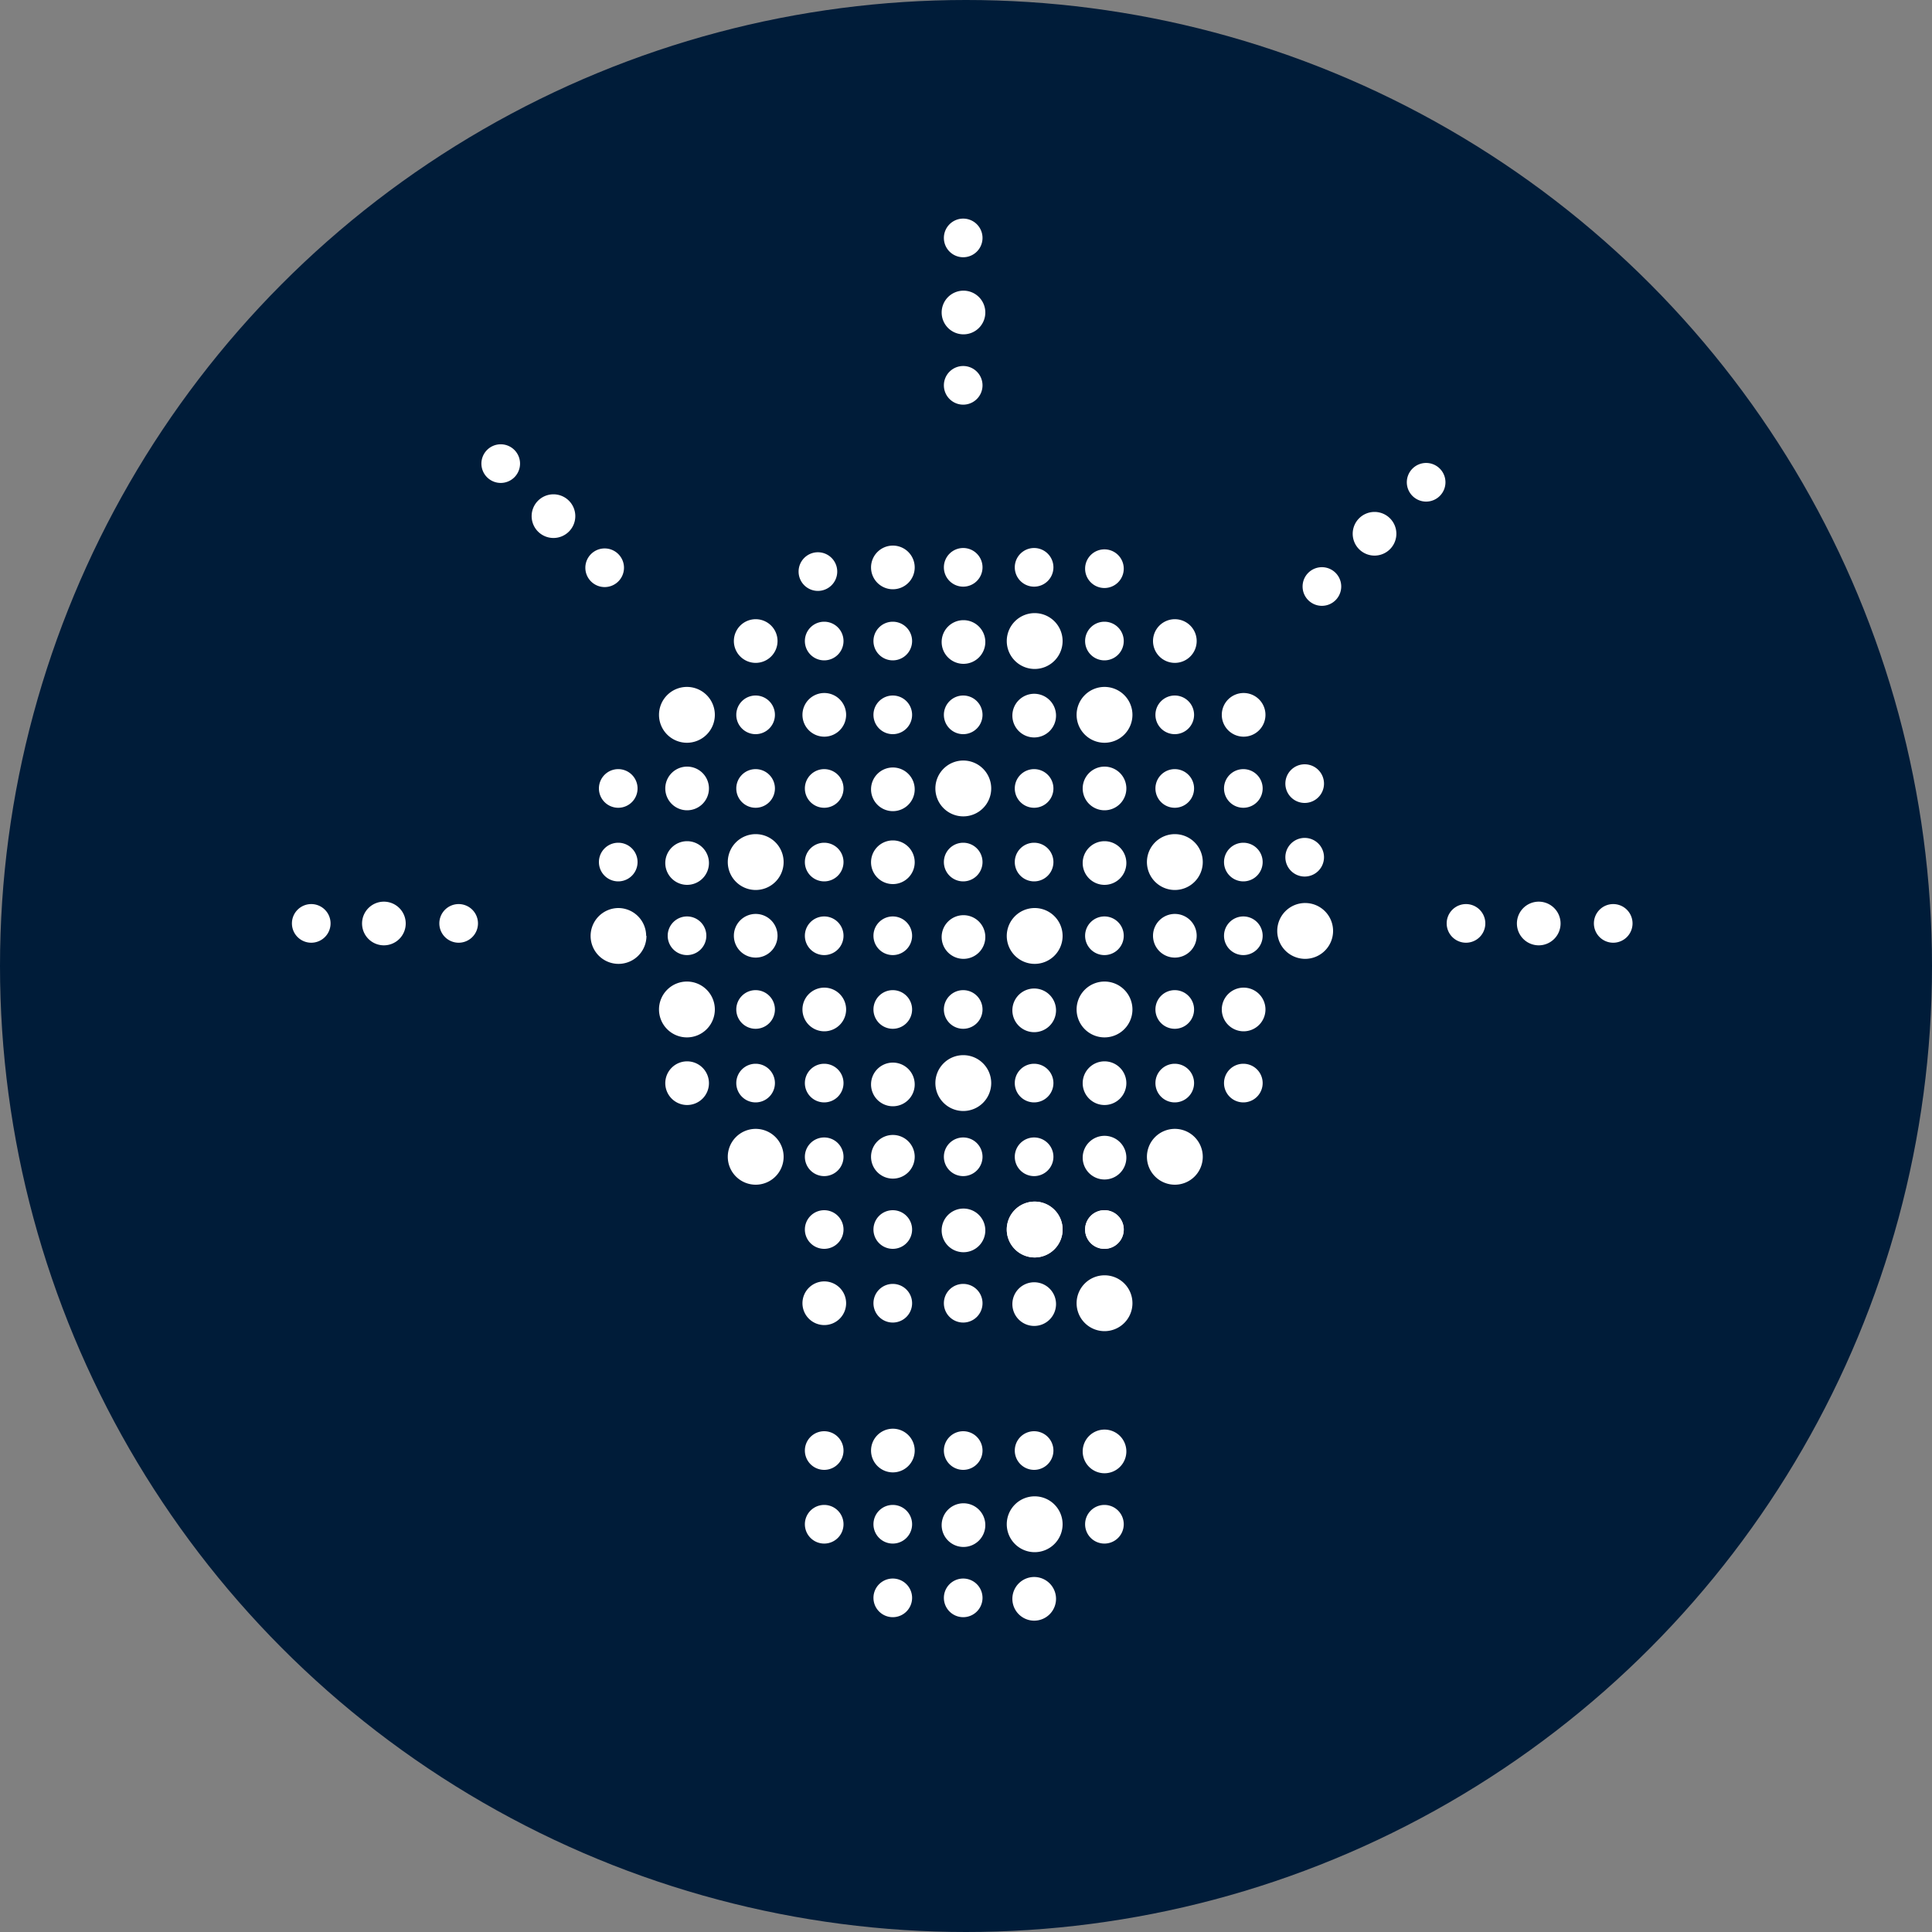 <svg id="Ebene_1" data-name="Ebene 1" xmlns="http://www.w3.org/2000/svg" viewBox="0 0 200 200"><rect x="0" y="0" width="200" height="200" fill="#808080" stroke="none"/><defs><style>.cls-1{fill:#001c39;}.cls-2{fill:#fff;}</style></defs><circle class="cls-1" cx="100" cy="100" r="100"/><path class="cls-2" d="M102,32.35a2.26,2.26,0,1,1-2.26-2.26A2.26,2.26,0,0,1,102,32.35"/><path class="cls-2" d="M87.32,66.36a2,2,0,1,1-2-2,2,2,0,0,1,2,2"/><path class="cls-2" d="M94.42,66.36a2,2,0,1,1-2-2,2,2,0,0,1,2,2"/><path class="cls-2" d="M80.49,66.36a2.26,2.26,0,1,1-2.26-2.26,2.26,2.26,0,0,1,2.26,2.26"/><path class="cls-2" d="M102,66.45a2.26,2.26,0,1,1-2.26-2.25A2.26,2.26,0,0,1,102,66.45"/><path class="cls-2" d="M66.92,96.87A2.89,2.89,0,1,1,64,94a2.89,2.89,0,0,1,2.89,2.89"/><path class="cls-2" d="M73.12,96.87a2,2,0,1,1-2-2,2,2,0,0,1,2,2"/><path class="cls-2" d="M87.32,96.87a2,2,0,1,1-2-2,2,2,0,0,1,2,2"/><path class="cls-2" d="M94.42,96.87a2,2,0,1,1-2-2,2,2,0,0,1,2,2"/><path class="cls-2" d="M80.49,96.87a2.26,2.26,0,1,1-2.26-2.26,2.26,2.26,0,0,1,2.26,2.26"/><path class="cls-2" d="M102,97a2.26,2.26,0,1,1-2.26-2.26A2.26,2.26,0,0,1,102,97"/><path class="cls-2" d="M87.32,127.28a2,2,0,1,1-2-2,2,2,0,0,1,2,2"/><path class="cls-2" d="M94.42,127.28a2,2,0,1,1-2-2,2,2,0,0,1,2,2"/><path class="cls-2" d="M102,127.37a2.26,2.26,0,1,1-2.26-2.26,2.26,2.26,0,0,1,2.26,2.26"/><path class="cls-2" d="M110,127.28a2.89,2.89,0,1,1-2.89-2.89,2.89,2.89,0,0,1,2.89,2.89"/><path class="cls-2" d="M116.33,127.28a2,2,0,1,1-2-2,2,2,0,0,1,2,2"/><path class="cls-2" d="M87.32,157.79a2,2,0,1,1-2-2,2,2,0,0,1,2,2"/><path class="cls-2" d="M94.42,157.79a2,2,0,1,1-2-2,2,2,0,0,1,2,2"/><path class="cls-2" d="M102,157.88a2.26,2.26,0,1,1-2.26-2.26,2.26,2.26,0,0,1,2.26,2.26"/><path class="cls-2" d="M66,81.62a2,2,0,1,1-2-2,2,2,0,0,1,2,2"/><path class="cls-2" d="M80.22,81.62a2,2,0,1,1-2-2,2,2,0,0,1,2,2"/><path class="cls-2" d="M87.32,81.62a2,2,0,1,1-2-2,2,2,0,0,1,2,2"/><path class="cls-2" d="M73.39,81.62a2.26,2.26,0,1,1-2.26-2.26,2.26,2.26,0,0,1,2.26,2.26"/><path class="cls-2" d="M94.69,81.71a2.26,2.26,0,1,1-2.26-2.26,2.26,2.26,0,0,1,2.26,2.26"/><path class="cls-2" d="M80.22,112.12a2,2,0,1,1-2-2,2,2,0,0,1,2,2"/><path class="cls-2" d="M87.32,112.12a2,2,0,1,1-2-2,2,2,0,0,1,2,2"/><path class="cls-2" d="M73.39,112.12a2.26,2.26,0,1,1-2.26-2.25,2.26,2.26,0,0,1,2.26,2.25"/><path class="cls-2" d="M94.69,112.21A2.26,2.26,0,1,1,92.43,110a2.26,2.26,0,0,1,2.26,2.25"/><path class="cls-2" d="M101.71,39.89a2,2,0,1,1-2-2,2,2,0,0,1,2,2"/><path class="cls-2" d="M74,74a2.89,2.89,0,1,1-2.89-2.89A2.89,2.89,0,0,1,74,74"/><path class="cls-2" d="M80.22,74a2,2,0,1,1-2-2,2,2,0,0,1,2,2"/><path class="cls-2" d="M94.42,74a2,2,0,1,1-2-2,2,2,0,0,1,2,2"/><path class="cls-2" d="M101.71,74a2,2,0,1,1-2-2,2,2,0,0,1,2,2"/><path class="cls-2" d="M87.59,74a2.26,2.26,0,1,1-2.26-2.26A2.26,2.26,0,0,1,87.59,74"/><path class="cls-2" d="M109.32,74.08a2.26,2.26,0,1,1-2.26-2.26,2.26,2.26,0,0,1,2.26,2.26"/><path class="cls-2" d="M74,104.5a2.89,2.89,0,1,1-2.89-2.89A2.89,2.89,0,0,1,74,104.5"/><path class="cls-2" d="M80.22,104.5a2,2,0,1,1-2-2,2,2,0,0,1,2,2"/><path class="cls-2" d="M94.42,104.5a2,2,0,1,1-2-2,2,2,0,0,1,2,2"/><path class="cls-2" d="M101.71,104.5a2,2,0,1,1-2-2,2,2,0,0,1,2,2"/><path class="cls-2" d="M87.59,104.5a2.26,2.26,0,1,1-2.26-2.26,2.26,2.26,0,0,1,2.26,2.26"/><path class="cls-2" d="M109.32,104.59a2.26,2.26,0,1,1-2.26-2.26,2.26,2.26,0,0,1,2.26,2.26"/><path class="cls-2" d="M94.42,134.91a2,2,0,1,1-2-2,2,2,0,0,1,2,2"/><path class="cls-2" d="M101.71,134.91a2,2,0,1,1-2-2,2,2,0,0,1,2,2"/><path class="cls-2" d="M87.59,134.91a2.26,2.26,0,1,1-2.26-2.26,2.26,2.26,0,0,1,2.26,2.26"/><path class="cls-2" d="M109.32,135a2.26,2.26,0,1,1-2.26-2.26,2.26,2.26,0,0,1,2.26,2.26"/><path class="cls-2" d="M94.42,165.41a2,2,0,1,1-2-2,2,2,0,0,1,2,2"/><path class="cls-2" d="M101.71,165.41a2,2,0,1,1-2-2,2,2,0,0,1,2,2"/><path class="cls-2" d="M109.32,165.5a2.26,2.26,0,1,1-2.26-2.25,2.26,2.26,0,0,1,2.26,2.25"/><path class="cls-2" d="M101.71,24.63a2,2,0,1,1-2-2,2,2,0,0,1,2,2"/><path class="cls-2" d="M101.71,58.73a2,2,0,1,1-2-2,2,2,0,0,1,2,2"/><path class="cls-2" d="M109.05,58.73a2,2,0,1,1-2-2,2,2,0,0,1,2,2"/><path class="cls-2" d="M94.69,58.73a2.26,2.26,0,1,1-2.26-2.25,2.26,2.26,0,0,1,2.26,2.25"/><path class="cls-2" d="M66,89.24a2,2,0,1,1-2-2,2,2,0,0,1,2,2"/><path class="cls-2" d="M73.39,89.33a2.26,2.26,0,1,1-2.26-2.25,2.26,2.26,0,0,1,2.26,2.25"/><path class="cls-2" d="M81.12,89.24a2.89,2.89,0,1,1-2.89-2.89,2.89,2.89,0,0,1,2.89,2.89"/><path class="cls-2" d="M87.32,89.24a2,2,0,1,1-2-2,2,2,0,0,1,2,2"/><path class="cls-2" d="M101.71,89.24a2,2,0,1,1-2-2,2,2,0,0,1,2,2"/><path class="cls-2" d="M109.05,89.24a2,2,0,1,1-2-2,2,2,0,0,1,2,2"/><path class="cls-2" d="M94.69,89.24A2.26,2.26,0,1,1,92.43,87a2.26,2.26,0,0,1,2.26,2.25"/><path class="cls-2" d="M116.6,89.33a2.26,2.26,0,1,1-2.26-2.25,2.26,2.26,0,0,1,2.26,2.25"/><path class="cls-2" d="M81.12,119.75a2.89,2.89,0,1,1-2.89-2.89,2.89,2.89,0,0,1,2.89,2.89"/><path class="cls-2" d="M87.32,119.75a2,2,0,1,1-2-2,2,2,0,0,1,2,2"/><path class="cls-2" d="M101.71,119.75a2,2,0,1,1-2-2,2,2,0,0,1,2,2"/><path class="cls-2" d="M109.05,119.75a2,2,0,1,1-2-2,2,2,0,0,1,2,2"/><path class="cls-2" d="M94.69,119.75a2.26,2.26,0,1,1-2.26-2.26,2.26,2.26,0,0,1,2.26,2.26"/><path class="cls-2" d="M116.6,119.84a2.26,2.26,0,1,1-2.26-2.26,2.26,2.26,0,0,1,2.26,2.26"/><path class="cls-2" d="M87.32,150.16a2,2,0,1,1-2-2,2,2,0,0,1,2,2"/><path class="cls-2" d="M101.71,150.16a2,2,0,1,1-2-2,2,2,0,0,1,2,2"/><path class="cls-2" d="M109.05,150.16a2,2,0,1,1-2-2,2,2,0,0,1,2,2"/><path class="cls-2" d="M94.69,150.16a2.26,2.26,0,1,1-2.26-2.26,2.26,2.26,0,0,1,2.26,2.26"/><path class="cls-2" d="M116.6,150.25a2.26,2.26,0,1,1-2.26-2.26,2.26,2.26,0,0,1,2.26,2.26"/><path class="cls-2" d="M110,66.36a2.89,2.89,0,1,1-2.89-2.89A2.89,2.89,0,0,1,110,66.36"/><path class="cls-2" d="M116.33,66.36a2,2,0,1,1-2-2,2,2,0,0,1,2,2"/><path class="cls-2" d="M116.33,58.87a2,2,0,1,1-2-2,2,2,0,0,1,2,2"/><path class="cls-2" d="M86.67,59.17a2,2,0,1,1-2-2,2,2,0,0,1,2,2"/><path class="cls-2" d="M123.88,66.36a2.26,2.26,0,1,1-2.26-2.26,2.26,2.26,0,0,1,2.26,2.26"/><path class="cls-2" d="M110,96.87A2.89,2.89,0,1,1,107.06,94,2.89,2.89,0,0,1,110,96.87"/><path class="cls-2" d="M116.33,96.87a2,2,0,1,1-2-2,2,2,0,0,1,2,2"/><path class="cls-2" d="M130.71,96.87a2,2,0,1,1-2-2,2,2,0,0,1,2,2"/><path class="cls-2" d="M123.88,96.87a2.26,2.26,0,1,1-2.26-2.26,2.26,2.26,0,0,1,2.26,2.26"/><path class="cls-2" d="M110,127.28a2.89,2.89,0,1,1-2.89-2.89,2.89,2.89,0,0,1,2.89,2.89"/><path class="cls-2" d="M116.33,127.28a2,2,0,1,1-2-2,2,2,0,0,1,2,2"/><path class="cls-2" d="M110,157.79a2.89,2.89,0,1,1-2.89-2.89,2.89,2.89,0,0,1,2.89,2.89"/><path class="cls-2" d="M116.33,157.79a2,2,0,1,1-2-2,2,2,0,0,1,2,2"/><path class="cls-2" d="M102.61,81.62a2.89,2.89,0,1,1-2.89-2.89,2.89,2.89,0,0,1,2.89,2.89"/><path class="cls-2" d="M109.05,81.62a2,2,0,1,1-2-2,2,2,0,0,1,2,2"/><path class="cls-2" d="M123.61,81.62a2,2,0,1,1-2-2,2,2,0,0,1,2,2"/><path class="cls-2" d="M130.71,81.62a2,2,0,1,1-2-2,2,2,0,0,1,2,2"/><path class="cls-2" d="M116.6,81.62a2.26,2.26,0,1,1-2.26-2.26,2.26,2.26,0,0,1,2.26,2.26"/><path class="cls-2" d="M102.61,112.12a2.89,2.89,0,1,1-2.89-2.89,2.89,2.89,0,0,1,2.89,2.89"/><path class="cls-2" d="M109.05,112.12a2,2,0,1,1-2-2,2,2,0,0,1,2,2"/><path class="cls-2" d="M123.61,112.12a2,2,0,1,1-2-2,2,2,0,0,1,2,2"/><path class="cls-2" d="M130.71,112.12a2,2,0,1,1-2-2,2,2,0,0,1,2,2"/><path class="cls-2" d="M116.6,112.12a2.26,2.26,0,1,1-2.26-2.25,2.26,2.26,0,0,1,2.26,2.25"/><path class="cls-2" d="M117.23,74a2.89,2.89,0,1,1-2.89-2.89A2.89,2.89,0,0,1,117.23,74"/><path class="cls-2" d="M123.61,74a2,2,0,1,1-2-2,2,2,0,0,1,2,2"/><path class="cls-2" d="M131,74a2.26,2.26,0,1,1-2.26-2.26A2.26,2.26,0,0,1,131,74"/><path class="cls-2" d="M117.23,104.5a2.89,2.89,0,1,1-2.89-2.89,2.89,2.89,0,0,1,2.89,2.89"/><path class="cls-2" d="M123.61,104.5a2,2,0,1,1-2-2,2,2,0,0,1,2,2"/><path class="cls-2" d="M131,104.5a2.26,2.26,0,1,1-2.26-2.26A2.26,2.26,0,0,1,131,104.5"/><path class="cls-2" d="M117.23,134.91a2.89,2.89,0,1,1-2.89-2.89,2.88,2.88,0,0,1,2.89,2.89"/><path class="cls-2" d="M124.51,89.24a2.89,2.89,0,1,1-2.89-2.89,2.89,2.89,0,0,1,2.89,2.89"/><path class="cls-2" d="M130.71,89.24a2,2,0,1,1-2-2,2,2,0,0,1,2,2"/><path class="cls-2" d="M124.51,119.75a2.89,2.89,0,1,1-2.89-2.89,2.89,2.89,0,0,1,2.89,2.89"/><path class="cls-2" d="M138,96.37a2.89,2.89,0,1,1-2.88-2.89A2.89,2.89,0,0,1,138,96.37"/><path class="cls-2" d="M137.06,81.12a2,2,0,1,1-2-2,2,2,0,0,1,2,2"/><path class="cls-2" d="M137.06,88.74a2,2,0,1,1-2-2,2,2,0,0,1,2,2"/><path class="cls-2" d="M159.3,97.86a2.26,2.26,0,1,1,2.25-2.25,2.26,2.26,0,0,1-2.25,2.25"/><path class="cls-2" d="M151.76,97.59a2,2,0,1,1,2-2,2,2,0,0,1-2,2"/><path class="cls-2" d="M167,97.59a2,2,0,1,1,2-2,2,2,0,0,1-2,2"/><path class="cls-2" d="M39.76,97.86A2.26,2.26,0,1,1,42,95.61a2.26,2.26,0,0,1-2.26,2.25"/><path class="cls-2" d="M32.22,97.59a2,2,0,1,1,2-2,2,2,0,0,1-2,2"/><path class="cls-2" d="M47.48,97.59a2,2,0,1,1,2-2,2,2,0,0,1-2,2"/><path class="cls-2" d="M58.89,51.83a2.26,2.26,0,1,1-3.19,0,2.26,2.26,0,0,1,3.19,0"/><path class="cls-2" d="M64,57.35a2,2,0,1,1-2.81,0,2,2,0,0,1,2.81,0"/><path class="cls-2" d="M53.24,46.57a2,2,0,1,1-2.81,0,2,2,0,0,1,2.81,0"/><path class="cls-2" d="M140.69,53.66a2.26,2.26,0,1,1,0,3.19,2.26,2.26,0,0,1,0-3.19"/><path class="cls-2" d="M146.21,48.52a2,2,0,1,1,0,2.81,2,2,0,0,1,0-2.81"/><path class="cls-2" d="M135.42,59.31a2,2,0,1,1,0,2.81,2,2,0,0,1,0-2.81"/></svg>